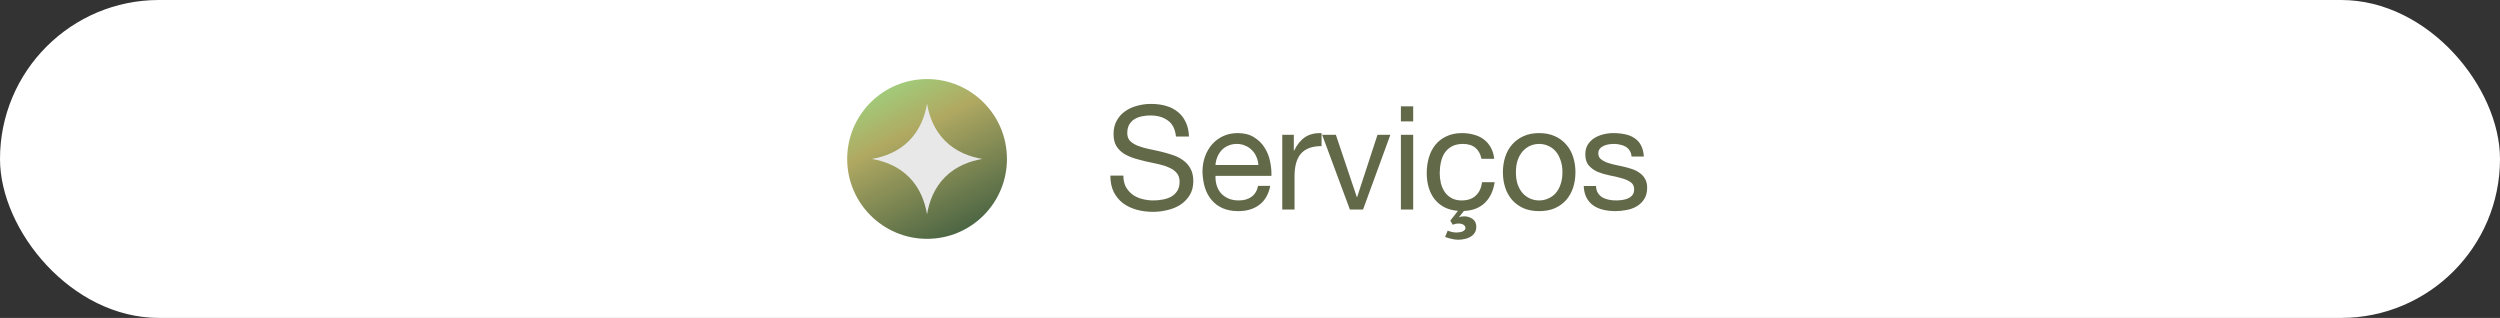 <svg xmlns="http://www.w3.org/2000/svg" width="346" height="44" viewBox="0 0 346 44" fill="none"><rect x="0" y="0" width="346" height="44" fill="#333333" stroke="none"/><rect width="346" height="44" rx="22" fill="white"></rect><g clip-path="url(#clip0_399_521)"><circle cx="128.306" cy="21.999" r="11.056" fill="url(#paint0_linear_399_521)"></circle><path d="M128.301 29.654C128.59 27.927 129.284 26.016 130.802 24.498C132.32 22.98 134.231 22.287 135.957 21.997C134.23 21.708 132.32 21.014 130.801 19.496C129.285 17.98 128.591 16.07 128.301 14.345C128.011 16.07 127.318 17.979 125.8 19.496C124.283 21.014 122.373 21.708 120.648 21.997C122.373 22.287 124.283 22.982 125.799 24.498C127.318 26.016 128.011 27.927 128.301 29.654Z" fill="#E9E8E9"></path></g><path d="M162.754 18.9C162.648 17.873 162.274 17.133 161.634 16.68C161.008 16.213 160.201 15.98 159.214 15.98C158.814 15.98 158.421 16.02 158.034 16.1C157.648 16.18 157.301 16.313 156.994 16.5C156.701 16.687 156.461 16.94 156.274 17.26C156.101 17.567 156.014 17.953 156.014 18.42C156.014 18.86 156.141 19.22 156.394 19.5C156.661 19.767 157.008 19.987 157.434 20.16C157.874 20.333 158.368 20.48 158.914 20.6C159.461 20.707 160.014 20.827 160.574 20.96C161.148 21.093 161.708 21.253 162.254 21.44C162.801 21.613 163.288 21.853 163.714 22.16C164.154 22.467 164.501 22.853 164.754 23.32C165.021 23.787 165.154 24.373 165.154 25.08C165.154 25.84 164.981 26.493 164.634 27.04C164.301 27.573 163.868 28.013 163.334 28.36C162.801 28.693 162.201 28.933 161.534 29.08C160.881 29.24 160.228 29.32 159.574 29.32C158.774 29.32 158.014 29.22 157.294 29.02C156.588 28.82 155.961 28.52 155.414 28.12C154.881 27.707 154.454 27.187 154.134 26.56C153.828 25.92 153.674 25.167 153.674 24.3H155.474C155.474 24.9 155.588 25.42 155.814 25.86C156.054 26.287 156.361 26.64 156.734 26.92C157.121 27.2 157.568 27.407 158.074 27.54C158.581 27.673 159.101 27.74 159.634 27.74C160.061 27.74 160.488 27.7 160.914 27.62C161.354 27.54 161.748 27.407 162.094 27.22C162.441 27.02 162.721 26.753 162.934 26.42C163.148 26.087 163.254 25.66 163.254 25.14C163.254 24.647 163.121 24.247 162.854 23.94C162.601 23.633 162.254 23.387 161.814 23.2C161.388 23 160.901 22.84 160.354 22.72C159.808 22.6 159.248 22.48 158.674 22.36C158.114 22.227 157.561 22.08 157.014 21.92C156.468 21.747 155.974 21.527 155.534 21.26C155.108 20.98 154.761 20.627 154.494 20.2C154.241 19.76 154.114 19.213 154.114 18.56C154.114 17.84 154.261 17.22 154.554 16.7C154.848 16.167 155.234 15.733 155.714 15.4C156.208 15.053 156.761 14.8 157.374 14.64C158.001 14.467 158.641 14.38 159.294 14.38C160.028 14.38 160.708 14.467 161.334 14.64C161.961 14.813 162.508 15.087 162.974 15.46C163.454 15.833 163.828 16.307 164.094 16.88C164.374 17.44 164.528 18.113 164.554 18.9H162.754ZM174.163 22.84C174.136 22.44 174.043 22.06 173.883 21.7C173.736 21.34 173.53 21.033 173.263 20.78C173.01 20.513 172.703 20.307 172.343 20.16C171.996 20 171.61 19.92 171.183 19.92C170.743 19.92 170.343 20 169.983 20.16C169.636 20.307 169.336 20.513 169.083 20.78C168.83 21.047 168.63 21.36 168.483 21.72C168.336 22.067 168.25 22.44 168.223 22.84H174.163ZM175.803 25.72C175.576 26.88 175.076 27.753 174.303 28.34C173.53 28.927 172.556 29.22 171.383 29.22C170.556 29.22 169.836 29.087 169.223 28.82C168.623 28.553 168.116 28.18 167.703 27.7C167.29 27.22 166.976 26.647 166.763 25.98C166.563 25.313 166.45 24.587 166.423 23.8C166.423 23.013 166.543 22.293 166.783 21.64C167.023 20.987 167.356 20.42 167.783 19.94C168.223 19.46 168.736 19.087 169.323 18.82C169.923 18.553 170.576 18.42 171.283 18.42C172.203 18.42 172.963 18.613 173.563 19C174.176 19.373 174.663 19.853 175.023 20.44C175.396 21.027 175.65 21.667 175.783 22.36C175.93 23.053 175.99 23.713 175.963 24.34H168.223C168.21 24.793 168.263 25.227 168.383 25.64C168.503 26.04 168.696 26.4 168.963 26.72C169.23 27.027 169.57 27.273 169.983 27.46C170.396 27.647 170.883 27.74 171.443 27.74C172.163 27.74 172.75 27.573 173.203 27.24C173.67 26.907 173.976 26.4 174.123 25.72H175.803ZM177.465 18.66H179.065V20.84H179.105C179.519 20 180.025 19.38 180.625 18.98C181.225 18.58 181.985 18.393 182.905 18.42V20.22C182.225 20.22 181.645 20.313 181.165 20.5C180.685 20.687 180.299 20.96 180.005 21.32C179.712 21.68 179.499 22.12 179.365 22.64C179.232 23.147 179.165 23.733 179.165 24.4V29H177.465V18.66ZM188.645 29H186.825L182.985 18.66H184.885L187.785 27.28H187.825L190.645 18.66H192.425L188.645 29ZM195.585 16.8H193.885V14.72H195.585V16.8ZM193.885 18.66H195.585V29H193.885V18.66ZM205.039 21.98C204.906 21.327 204.626 20.82 204.199 20.46C203.772 20.1 203.199 19.92 202.479 19.92C201.866 19.92 201.352 20.033 200.939 20.26C200.526 20.487 200.192 20.787 199.939 21.16C199.699 21.533 199.526 21.967 199.419 22.46C199.312 22.94 199.259 23.44 199.259 23.96C199.259 24.44 199.312 24.907 199.419 25.36C199.539 25.813 199.719 26.22 199.959 26.58C200.199 26.927 200.512 27.207 200.899 27.42C201.286 27.633 201.746 27.74 202.279 27.74C203.119 27.74 203.772 27.52 204.239 27.08C204.719 26.64 205.012 26.02 205.119 25.22H206.859C206.672 26.433 206.219 27.387 205.499 28.08C204.779 28.773 203.812 29.147 202.599 29.2L201.939 30.04L201.979 30.08C202.112 29.987 202.332 29.94 202.639 29.94C203.066 29.94 203.452 30.06 203.799 30.3C204.146 30.54 204.319 30.907 204.319 31.4C204.319 31.733 204.239 32.013 204.079 32.24C203.932 32.467 203.739 32.647 203.499 32.78C203.259 32.927 202.992 33.027 202.699 33.08C202.406 33.147 202.119 33.18 201.839 33.18C201.519 33.18 201.206 33.14 200.899 33.06C200.606 32.993 200.306 32.907 199.999 32.8L200.359 31.92C200.519 31.987 200.706 32.047 200.919 32.1C201.146 32.153 201.366 32.18 201.579 32.18C201.712 32.18 201.852 32.167 201.999 32.14C202.146 32.127 202.279 32.093 202.399 32.04C202.519 31.987 202.619 31.92 202.699 31.84C202.779 31.773 202.819 31.68 202.819 31.56C202.819 31.373 202.726 31.22 202.539 31.1C202.366 30.993 202.146 30.94 201.879 30.94C201.719 30.94 201.579 30.953 201.459 30.98C201.339 31.007 201.206 31.047 201.059 31.1L200.719 30.54L201.779 29.18C201.072 29.127 200.446 28.96 199.899 28.68C199.366 28.4 198.919 28.033 198.559 27.58C198.199 27.127 197.926 26.593 197.739 25.98C197.552 25.367 197.459 24.693 197.459 23.96C197.459 23.187 197.559 22.467 197.759 21.8C197.959 21.12 198.259 20.533 198.659 20.04C199.072 19.533 199.586 19.14 200.199 18.86C200.812 18.567 201.526 18.42 202.339 18.42C202.926 18.42 203.472 18.493 203.979 18.64C204.499 18.773 204.952 18.987 205.339 19.28C205.739 19.573 206.066 19.947 206.319 20.4C206.572 20.84 206.732 21.367 206.799 21.98H205.039ZM209.801 23.84C209.801 24.467 209.881 25.027 210.041 25.52C210.215 26 210.448 26.407 210.741 26.74C211.035 27.06 211.375 27.307 211.761 27.48C212.161 27.653 212.581 27.74 213.021 27.74C213.461 27.74 213.875 27.653 214.261 27.48C214.661 27.307 215.008 27.06 215.301 26.74C215.595 26.407 215.821 26 215.981 25.52C216.155 25.027 216.241 24.467 216.241 23.84C216.241 23.213 216.155 22.66 215.981 22.18C215.821 21.687 215.595 21.273 215.301 20.94C215.008 20.607 214.661 20.353 214.261 20.18C213.875 20.007 213.461 19.92 213.021 19.92C212.581 19.92 212.161 20.007 211.761 20.18C211.375 20.353 211.035 20.607 210.741 20.94C210.448 21.273 210.215 21.687 210.041 22.18C209.881 22.66 209.801 23.213 209.801 23.84ZM208.001 23.84C208.001 23.08 208.108 22.373 208.321 21.72C208.535 21.053 208.855 20.48 209.281 20C209.708 19.507 210.235 19.12 210.861 18.84C211.488 18.56 212.208 18.42 213.021 18.42C213.848 18.42 214.568 18.56 215.181 18.84C215.808 19.12 216.335 19.507 216.761 20C217.188 20.48 217.508 21.053 217.721 21.72C217.935 22.373 218.041 23.08 218.041 23.84C218.041 24.6 217.935 25.307 217.721 25.96C217.508 26.613 217.188 27.187 216.761 27.68C216.335 28.16 215.808 28.54 215.181 28.82C214.568 29.087 213.848 29.22 213.021 29.22C212.208 29.22 211.488 29.087 210.861 28.82C210.235 28.54 209.708 28.16 209.281 27.68C208.855 27.187 208.535 26.613 208.321 25.96C208.108 25.307 208.001 24.6 208.001 23.84ZM220.886 25.74C220.899 26.113 220.986 26.433 221.146 26.7C221.306 26.953 221.512 27.16 221.766 27.32C222.032 27.467 222.326 27.573 222.646 27.64C222.979 27.707 223.319 27.74 223.666 27.74C223.932 27.74 224.212 27.72 224.506 27.68C224.799 27.64 225.066 27.567 225.306 27.46C225.559 27.353 225.766 27.2 225.926 27C226.086 26.787 226.166 26.52 226.166 26.2C226.166 25.76 225.999 25.427 225.666 25.2C225.332 24.973 224.912 24.793 224.406 24.66C223.912 24.513 223.372 24.387 222.786 24.28C222.199 24.16 221.652 24 221.146 23.8C220.652 23.587 220.239 23.293 219.906 22.92C219.572 22.547 219.406 22.027 219.406 21.36C219.406 20.84 219.519 20.393 219.746 20.02C219.986 19.647 220.286 19.347 220.646 19.12C221.019 18.88 221.432 18.707 221.886 18.6C222.352 18.48 222.812 18.42 223.266 18.42C223.852 18.42 224.392 18.473 224.886 18.58C225.379 18.673 225.812 18.847 226.186 19.1C226.572 19.34 226.879 19.673 227.106 20.1C227.332 20.513 227.466 21.033 227.506 21.66H225.806C225.779 21.327 225.692 21.053 225.546 20.84C225.399 20.613 225.212 20.433 224.986 20.3C224.759 20.167 224.506 20.073 224.226 20.02C223.959 19.953 223.686 19.92 223.406 19.92C223.152 19.92 222.892 19.94 222.626 19.98C222.372 20.02 222.139 20.093 221.926 20.2C221.712 20.293 221.539 20.427 221.406 20.6C221.272 20.76 221.206 20.973 221.206 21.24C221.206 21.533 221.306 21.78 221.506 21.98C221.719 22.167 221.986 22.327 222.306 22.46C222.626 22.58 222.986 22.687 223.386 22.78C223.786 22.86 224.186 22.947 224.586 23.04C225.012 23.133 225.426 23.247 225.826 23.38C226.239 23.513 226.599 23.693 226.906 23.92C227.226 24.133 227.479 24.407 227.666 24.74C227.866 25.073 227.966 25.487 227.966 25.98C227.966 26.607 227.832 27.127 227.566 27.54C227.312 27.953 226.972 28.287 226.546 28.54C226.132 28.793 225.659 28.967 225.126 29.06C224.606 29.167 224.086 29.22 223.566 29.22C222.992 29.22 222.446 29.16 221.926 29.04C221.406 28.92 220.946 28.727 220.546 28.46C220.146 28.18 219.826 27.82 219.586 27.38C219.346 26.927 219.212 26.38 219.186 25.74H220.886Z" fill="#626949"></path><defs><linearGradient id="paint0_linear_399_521" x1="111.559" y1="6.539" x2="128.099" y2="39.273" gradientUnits="userSpaceOnUse"><stop stop-color="#8BFF9D"></stop><stop offset="0.46" stop-color="#B0A962"></stop><stop offset="1" stop-color="#31533B"></stop></linearGradient><clipPath id="clip0_399_521"><rect width="22.112" height="22.112" fill="white" transform="translate(117.25 10.944)"></rect></clipPath></defs></svg>